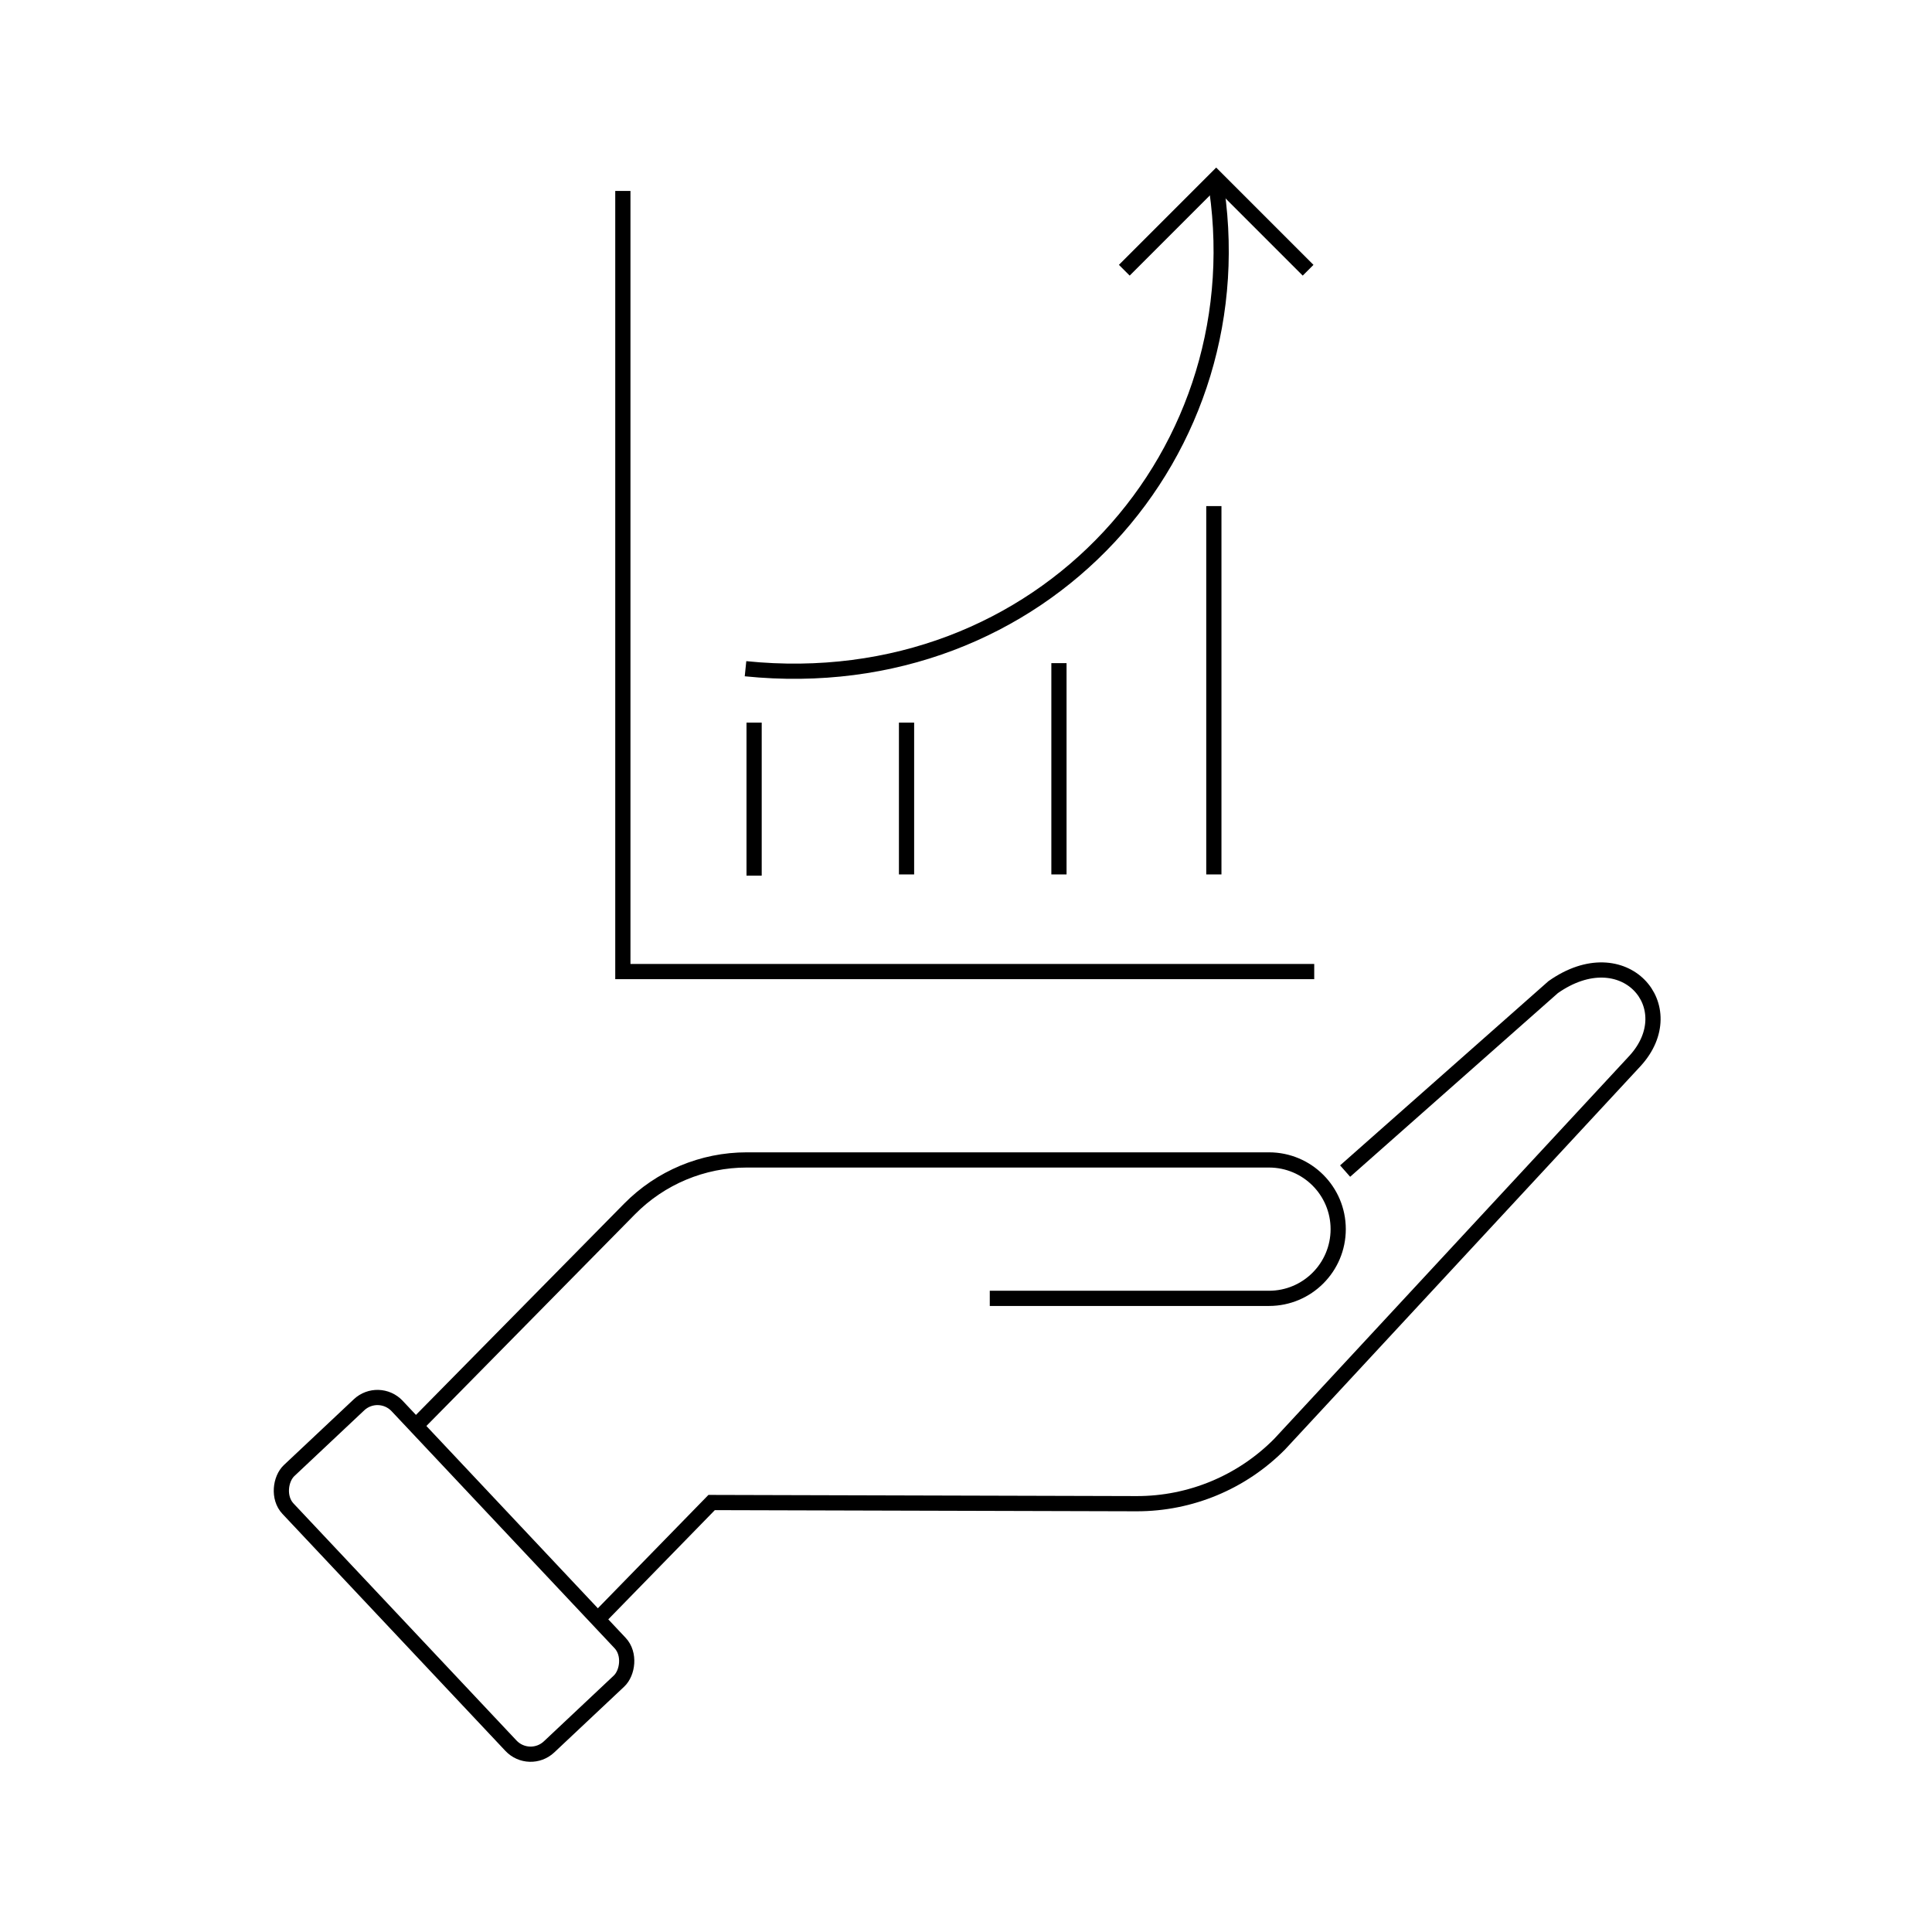 <?xml version="1.0" encoding="UTF-8"?>
<svg id="b" data-name="Ebene 2" xmlns="http://www.w3.org/2000/svg" viewBox="0 0 1080 1080">
  <defs>
    <style>
      .e {
        fill-rule: evenodd;
      }

      .e, .f {
        fill: none;
        stroke: #000;
        stroke-miterlimit: 10;
        stroke-width: 8.5px;
      }
    </style>
  </defs>
  <g>
    <path class="e" d="M333.22,906.13l64.59-66.21,237.62.65c30.01.04,58.78-11.94,79.89-33.27l198.65-214.23c27.57-30.14-6.09-69.15-45.73-41.27l-116.31,102.84"/>
    <path class="e" d="M553.29,725.79h156.08c21.37,0,38.69-17.32,38.69-38.69h0c0-21.37-17.32-38.69-38.69-38.69h-156.08s-135.88,0-135.88,0c-24.61,0-48.19,9.87-65.47,27.4l-120.17,121.94"/>
    <rect class="f" x="147.77" y="839.03" width="212.07" height="83.77" rx="15.07" ry="15.07" transform="translate(-213.92 1669.36) rotate(-133.25)"/>
  </g>
  <path class="f" d="M416.75,373.82c165.86,16.92,288.68-121.72,262.33-274.9"/>
  <polyline class="f" points="348.18 106.74 348.18 543.11 734.66 543.11"/>
  <line class="f" x1="421.55" y1="403.95" x2="421.55" y2="489.5"/>
  <line class="f" x1="506.76" y1="403.95" x2="506.76" y2="488.81"/>
  <line class="f" x1="591.96" y1="370.7" x2="591.96" y2="488.81"/>
  <line class="f" x1="678.55" y1="282.91" x2="678.55" y2="488.81"/>
  <polyline class="f" points="628.49 151.06 679.86 99.68 731.23 151.06"/>
</svg>